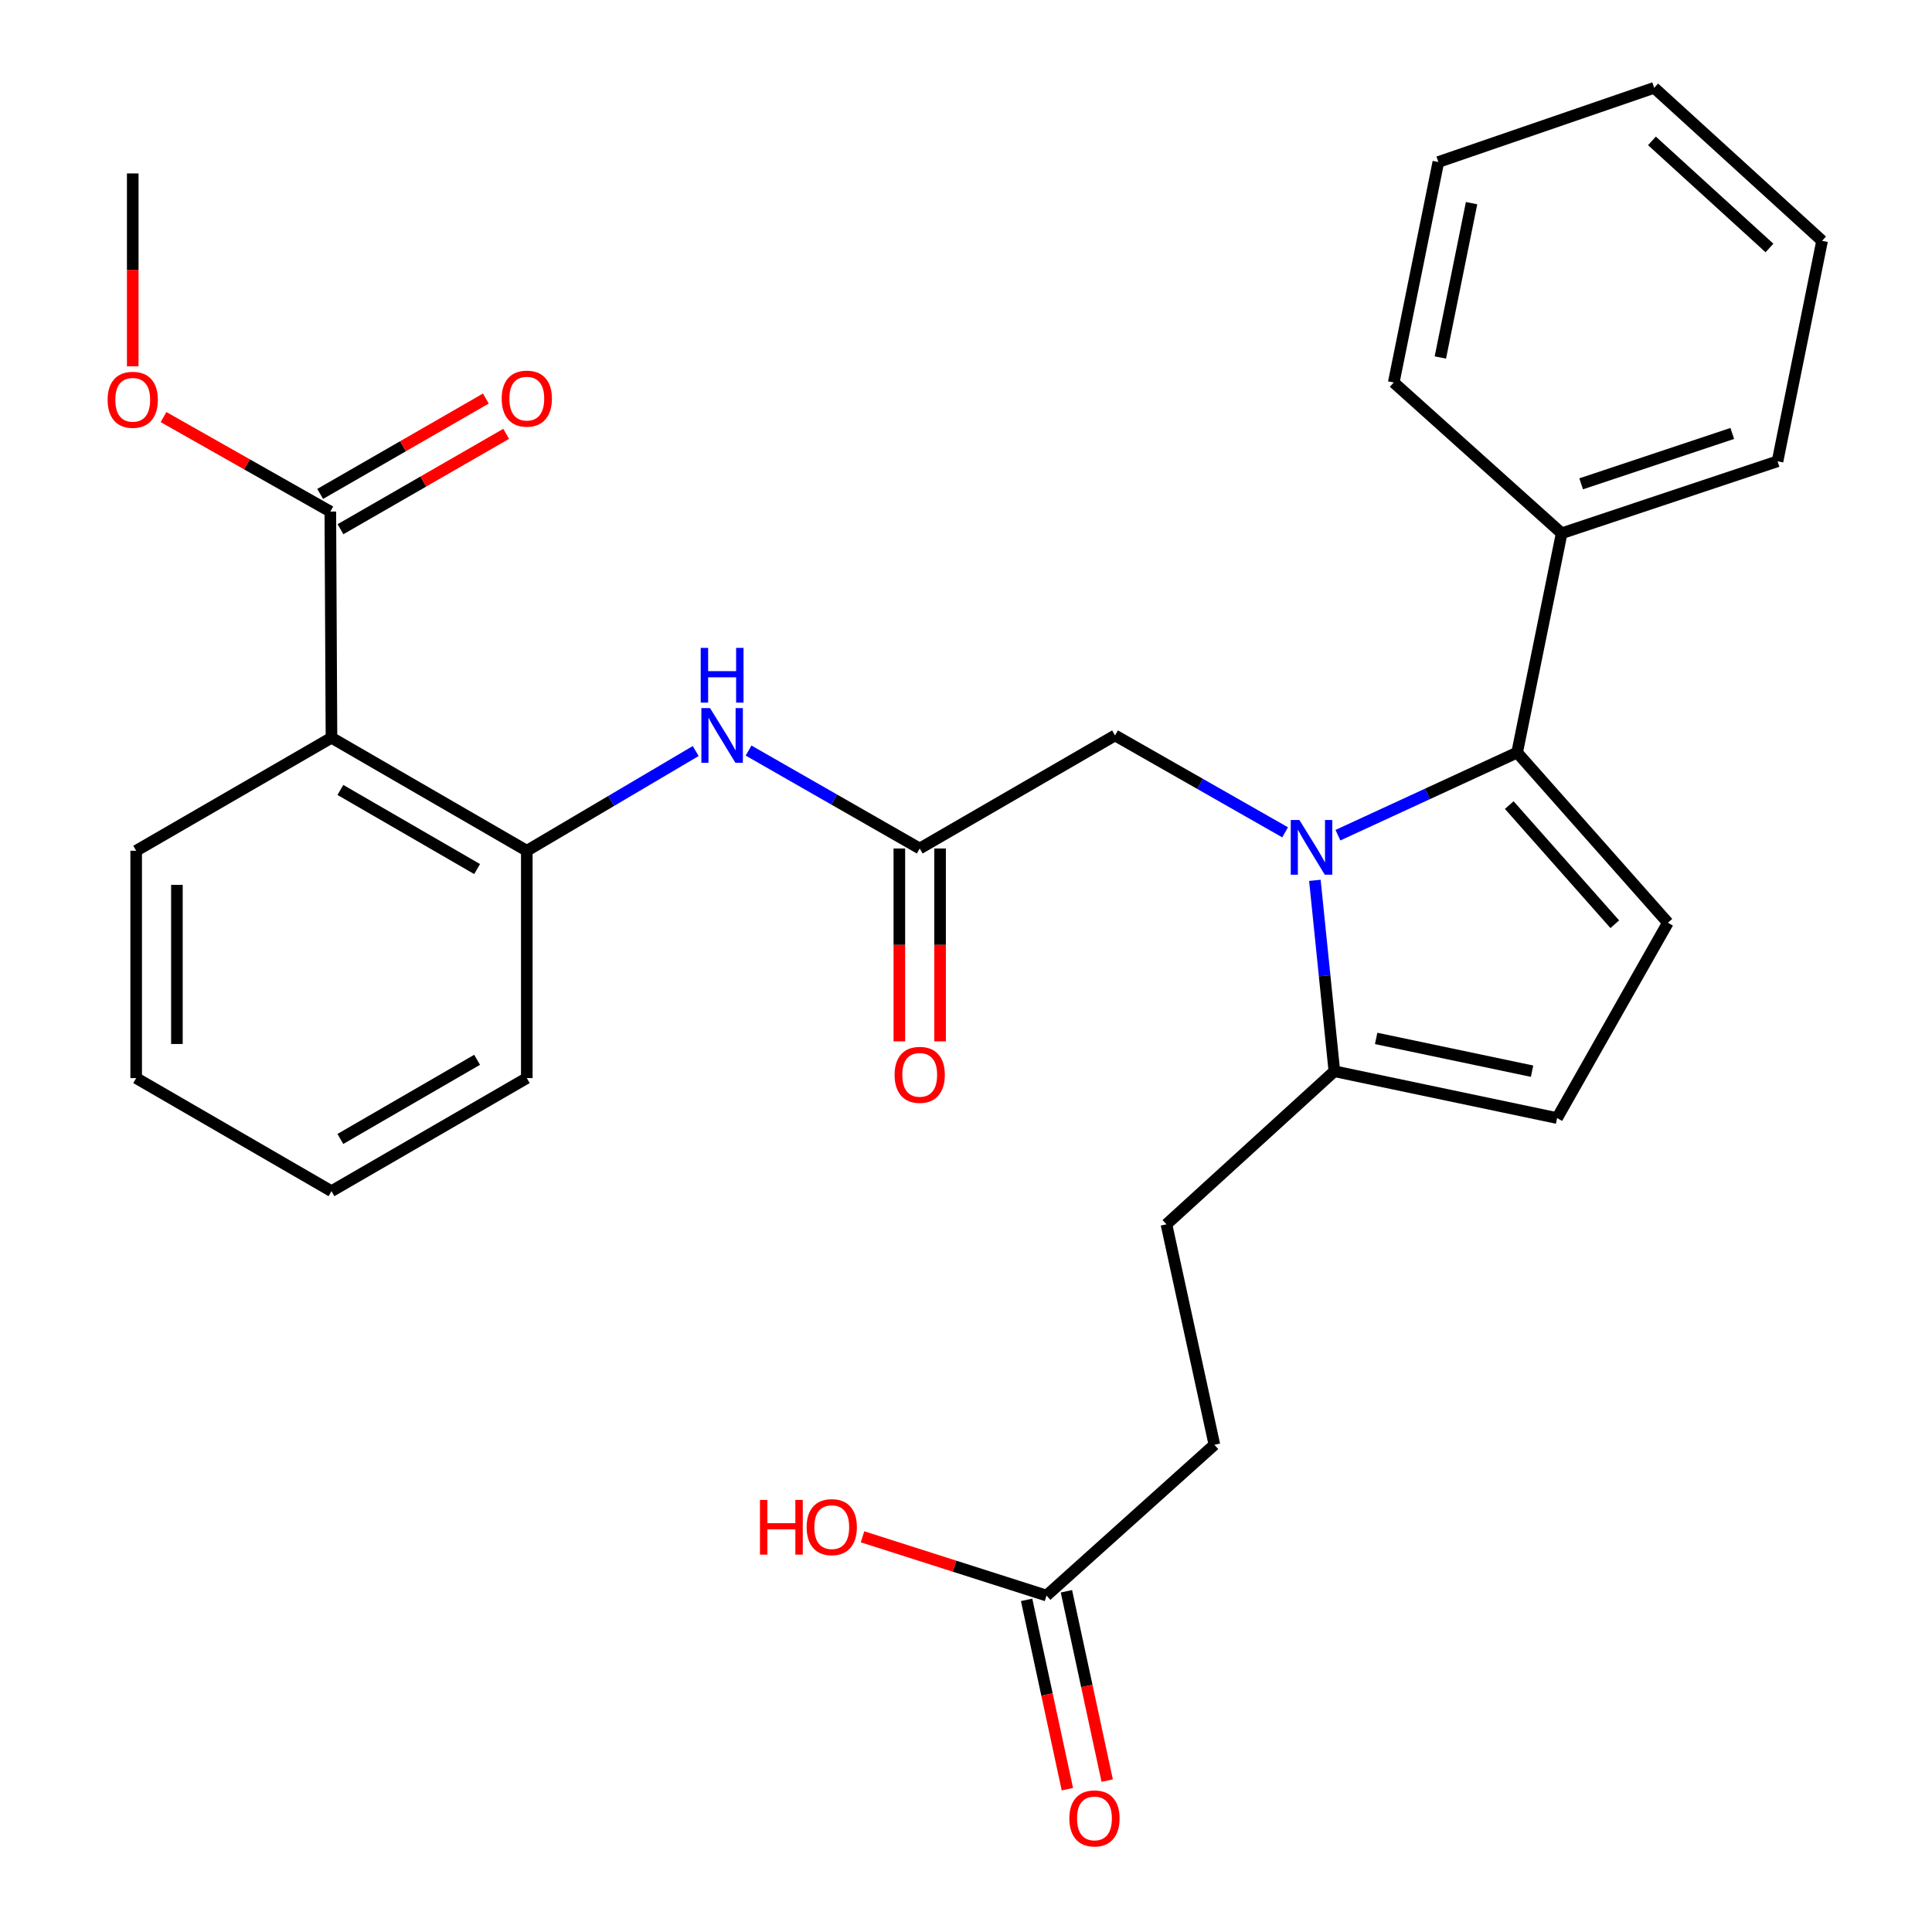 <?xml version='1.0' encoding='iso-8859-1'?>
<svg version='1.1' baseProfile='full'
              xmlns='http://www.w3.org/2000/svg'
                      xmlns:rdkit='http://www.rdkit.org/xml'
                      xmlns:xlink='http://www.w3.org/1999/xlink'
                  xml:space='preserve'
width='1000px' height='1000px' viewBox='0 0 1000 1000'>
<!-- END OF HEADER -->
<rect style='opacity:1.0;fill:#FFFFFF;stroke:none' width='1000' height='1000' x='0' y='0'> </rect>
<path class='bond-0' d='M 692.508,432.293 L 738.887,410.908' style='fill:none;fill-rule:evenodd;stroke:#0000FF;stroke-width:6px;stroke-linecap:butt;stroke-linejoin:miter;stroke-opacity:1' />
<path class='bond-0' d='M 738.887,410.908 L 785.266,389.523' style='fill:none;fill-rule:evenodd;stroke:#000000;stroke-width:6px;stroke-linecap:butt;stroke-linejoin:miter;stroke-opacity:1' />
<path class='bond-3' d='M 680.581,455.669 L 685.624,505.073' style='fill:none;fill-rule:evenodd;stroke:#0000FF;stroke-width:6px;stroke-linecap:butt;stroke-linejoin:miter;stroke-opacity:1' />
<path class='bond-3' d='M 685.624,505.073 L 690.667,554.477' style='fill:none;fill-rule:evenodd;stroke:#000000;stroke-width:6px;stroke-linecap:butt;stroke-linejoin:miter;stroke-opacity:1' />
<path class='bond-9' d='M 665.172,430.811 L 621.156,405.734' style='fill:none;fill-rule:evenodd;stroke:#0000FF;stroke-width:6px;stroke-linecap:butt;stroke-linejoin:miter;stroke-opacity:1' />
<path class='bond-9' d='M 621.156,405.734 L 577.141,380.657' style='fill:none;fill-rule:evenodd;stroke:#000000;stroke-width:6px;stroke-linecap:butt;stroke-linejoin:miter;stroke-opacity:1' />
<path class='bond-2' d='M 785.266,389.523 L 863.293,477.61' style='fill:none;fill-rule:evenodd;stroke:#000000;stroke-width:6px;stroke-linecap:butt;stroke-linejoin:miter;stroke-opacity:1' />
<path class='bond-2' d='M 781.189,416.714 L 835.808,478.375' style='fill:none;fill-rule:evenodd;stroke:#000000;stroke-width:6px;stroke-linecap:butt;stroke-linejoin:miter;stroke-opacity:1' />
<path class='bond-11' d='M 785.266,389.523 L 808.316,276.02' style='fill:none;fill-rule:evenodd;stroke:#000000;stroke-width:6px;stroke-linecap:butt;stroke-linejoin:miter;stroke-opacity:1' />
<path class='bond-1' d='M 171.573,381.851 L 272.672,440.353' style='fill:none;fill-rule:evenodd;stroke:#000000;stroke-width:6px;stroke-linecap:butt;stroke-linejoin:miter;stroke-opacity:1' />
<path class='bond-1' d='M 176.179,408.874 L 246.948,449.825' style='fill:none;fill-rule:evenodd;stroke:#000000;stroke-width:6px;stroke-linecap:butt;stroke-linejoin:miter;stroke-opacity:1' />
<path class='bond-6' d='M 171.573,381.851 L 170.975,264.788' style='fill:none;fill-rule:evenodd;stroke:#000000;stroke-width:6px;stroke-linecap:butt;stroke-linejoin:miter;stroke-opacity:1' />
<path class='bond-19' d='M 171.573,381.851 L 70.485,440.353' style='fill:none;fill-rule:evenodd;stroke:#000000;stroke-width:6px;stroke-linecap:butt;stroke-linejoin:miter;stroke-opacity:1' />
<path class='bond-29' d='M 863.293,477.61 L 805.95,578.709' style='fill:none;fill-rule:evenodd;stroke:#000000;stroke-width:6px;stroke-linecap:butt;stroke-linejoin:miter;stroke-opacity:1' />
<path class='bond-5' d='M 690.667,554.477 L 805.95,578.709' style='fill:none;fill-rule:evenodd;stroke:#000000;stroke-width:6px;stroke-linecap:butt;stroke-linejoin:miter;stroke-opacity:1' />
<path class='bond-5' d='M 712.296,537.481 L 792.994,554.443' style='fill:none;fill-rule:evenodd;stroke:#000000;stroke-width:6px;stroke-linecap:butt;stroke-linejoin:miter;stroke-opacity:1' />
<path class='bond-13' d='M 690.667,554.477 L 603.751,633.709' style='fill:none;fill-rule:evenodd;stroke:#000000;stroke-width:6px;stroke-linecap:butt;stroke-linejoin:miter;stroke-opacity:1' />
<path class='bond-4' d='M 272.672,440.353 L 316.384,414.542' style='fill:none;fill-rule:evenodd;stroke:#000000;stroke-width:6px;stroke-linecap:butt;stroke-linejoin:miter;stroke-opacity:1' />
<path class='bond-4' d='M 316.384,414.542 L 360.096,388.731' style='fill:none;fill-rule:evenodd;stroke:#0000FF;stroke-width:6px;stroke-linecap:butt;stroke-linejoin:miter;stroke-opacity:1' />
<path class='bond-20' d='M 272.672,440.353 L 272.672,558.014' style='fill:none;fill-rule:evenodd;stroke:#000000;stroke-width:6px;stroke-linecap:butt;stroke-linejoin:miter;stroke-opacity:1' />
<path class='bond-12' d='M 176.234,273.924 L 219.115,249.241' style='fill:none;fill-rule:evenodd;stroke:#000000;stroke-width:6px;stroke-linecap:butt;stroke-linejoin:miter;stroke-opacity:1' />
<path class='bond-12' d='M 219.115,249.241 L 261.997,224.558' style='fill:none;fill-rule:evenodd;stroke:#FF0000;stroke-width:6px;stroke-linecap:butt;stroke-linejoin:miter;stroke-opacity:1' />
<path class='bond-12' d='M 165.717,255.653 L 208.598,230.97' style='fill:none;fill-rule:evenodd;stroke:#000000;stroke-width:6px;stroke-linecap:butt;stroke-linejoin:miter;stroke-opacity:1' />
<path class='bond-12' d='M 208.598,230.97 L 251.48,206.287' style='fill:none;fill-rule:evenodd;stroke:#FF0000;stroke-width:6px;stroke-linecap:butt;stroke-linejoin:miter;stroke-opacity:1' />
<path class='bond-17' d='M 170.975,264.788 L 127.809,240.333' style='fill:none;fill-rule:evenodd;stroke:#000000;stroke-width:6px;stroke-linecap:butt;stroke-linejoin:miter;stroke-opacity:1' />
<path class='bond-17' d='M 127.809,240.333 L 84.643,215.878' style='fill:none;fill-rule:evenodd;stroke:#FF0000;stroke-width:6px;stroke-linecap:butt;stroke-linejoin:miter;stroke-opacity:1' />
<path class='bond-7' d='M 476.042,439.182 L 577.141,380.657' style='fill:none;fill-rule:evenodd;stroke:#000000;stroke-width:6px;stroke-linecap:butt;stroke-linejoin:miter;stroke-opacity:1' />
<path class='bond-8' d='M 476.042,439.182 L 431.749,413.835' style='fill:none;fill-rule:evenodd;stroke:#000000;stroke-width:6px;stroke-linecap:butt;stroke-linejoin:miter;stroke-opacity:1' />
<path class='bond-8' d='M 431.749,413.835 L 387.457,388.488' style='fill:none;fill-rule:evenodd;stroke:#0000FF;stroke-width:6px;stroke-linecap:butt;stroke-linejoin:miter;stroke-opacity:1' />
<path class='bond-14' d='M 465.501,439.182 L 465.501,489.096' style='fill:none;fill-rule:evenodd;stroke:#000000;stroke-width:6px;stroke-linecap:butt;stroke-linejoin:miter;stroke-opacity:1' />
<path class='bond-14' d='M 465.501,489.096 L 465.501,539.01' style='fill:none;fill-rule:evenodd;stroke:#FF0000;stroke-width:6px;stroke-linecap:butt;stroke-linejoin:miter;stroke-opacity:1' />
<path class='bond-14' d='M 486.583,439.182 L 486.583,489.096' style='fill:none;fill-rule:evenodd;stroke:#000000;stroke-width:6px;stroke-linecap:butt;stroke-linejoin:miter;stroke-opacity:1' />
<path class='bond-14' d='M 486.583,489.096 L 486.583,539.01' style='fill:none;fill-rule:evenodd;stroke:#FF0000;stroke-width:6px;stroke-linecap:butt;stroke-linejoin:miter;stroke-opacity:1' />
<path class='bond-10' d='M 541.677,825.859 L 628.569,747.809' style='fill:none;fill-rule:evenodd;stroke:#000000;stroke-width:6px;stroke-linecap:butt;stroke-linejoin:miter;stroke-opacity:1' />
<path class='bond-15' d='M 531.372,828.078 L 541.922,877.079' style='fill:none;fill-rule:evenodd;stroke:#000000;stroke-width:6px;stroke-linecap:butt;stroke-linejoin:miter;stroke-opacity:1' />
<path class='bond-15' d='M 541.922,877.079 L 552.472,926.081' style='fill:none;fill-rule:evenodd;stroke:#FF0000;stroke-width:6px;stroke-linecap:butt;stroke-linejoin:miter;stroke-opacity:1' />
<path class='bond-15' d='M 551.982,823.64 L 562.532,872.642' style='fill:none;fill-rule:evenodd;stroke:#000000;stroke-width:6px;stroke-linecap:butt;stroke-linejoin:miter;stroke-opacity:1' />
<path class='bond-15' d='M 562.532,872.642 L 573.082,921.644' style='fill:none;fill-rule:evenodd;stroke:#FF0000;stroke-width:6px;stroke-linecap:butt;stroke-linejoin:miter;stroke-opacity:1' />
<path class='bond-18' d='M 541.677,825.859 L 494.055,810.651' style='fill:none;fill-rule:evenodd;stroke:#000000;stroke-width:6px;stroke-linecap:butt;stroke-linejoin:miter;stroke-opacity:1' />
<path class='bond-18' d='M 494.055,810.651 L 446.434,795.443' style='fill:none;fill-rule:evenodd;stroke:#FF0000;stroke-width:6px;stroke-linecap:butt;stroke-linejoin:miter;stroke-opacity:1' />
<path class='bond-21' d='M 808.316,276.02 L 920.05,238.764' style='fill:none;fill-rule:evenodd;stroke:#000000;stroke-width:6px;stroke-linecap:butt;stroke-linejoin:miter;stroke-opacity:1' />
<path class='bond-21' d='M 818.407,250.432 L 896.621,224.353' style='fill:none;fill-rule:evenodd;stroke:#000000;stroke-width:6px;stroke-linecap:butt;stroke-linejoin:miter;stroke-opacity:1' />
<path class='bond-22' d='M 808.316,276.02 L 721.4,197.982' style='fill:none;fill-rule:evenodd;stroke:#000000;stroke-width:6px;stroke-linecap:butt;stroke-linejoin:miter;stroke-opacity:1' />
<path class='bond-16' d='M 603.751,633.709 L 628.569,747.809' style='fill:none;fill-rule:evenodd;stroke:#000000;stroke-width:6px;stroke-linecap:butt;stroke-linejoin:miter;stroke-opacity:1' />
<path class='bond-23' d='M 68.705,189.601 L 68.705,139.687' style='fill:none;fill-rule:evenodd;stroke:#FF0000;stroke-width:6px;stroke-linecap:butt;stroke-linejoin:miter;stroke-opacity:1' />
<path class='bond-23' d='M 68.705,139.687 L 68.705,89.773' style='fill:none;fill-rule:evenodd;stroke:#000000;stroke-width:6px;stroke-linecap:butt;stroke-linejoin:miter;stroke-opacity:1' />
<path class='bond-31' d='M 70.485,440.353 L 70.485,558.014' style='fill:none;fill-rule:evenodd;stroke:#000000;stroke-width:6px;stroke-linecap:butt;stroke-linejoin:miter;stroke-opacity:1' />
<path class='bond-31' d='M 91.567,458.002 L 91.567,540.365' style='fill:none;fill-rule:evenodd;stroke:#000000;stroke-width:6px;stroke-linecap:butt;stroke-linejoin:miter;stroke-opacity:1' />
<path class='bond-25' d='M 272.672,558.014 L 171.573,616.551' style='fill:none;fill-rule:evenodd;stroke:#000000;stroke-width:6px;stroke-linecap:butt;stroke-linejoin:miter;stroke-opacity:1' />
<path class='bond-25' d='M 246.943,548.55 L 176.174,589.526' style='fill:none;fill-rule:evenodd;stroke:#000000;stroke-width:6px;stroke-linecap:butt;stroke-linejoin:miter;stroke-opacity:1' />
<path class='bond-27' d='M 920.05,238.764 L 943.111,124.652' style='fill:none;fill-rule:evenodd;stroke:#000000;stroke-width:6px;stroke-linecap:butt;stroke-linejoin:miter;stroke-opacity:1' />
<path class='bond-26' d='M 721.4,197.982 L 744.484,83.859' style='fill:none;fill-rule:evenodd;stroke:#000000;stroke-width:6px;stroke-linecap:butt;stroke-linejoin:miter;stroke-opacity:1' />
<path class='bond-26' d='M 745.526,185.043 L 761.685,105.157' style='fill:none;fill-rule:evenodd;stroke:#000000;stroke-width:6px;stroke-linecap:butt;stroke-linejoin:miter;stroke-opacity:1' />
<path class='bond-24' d='M 70.485,558.014 L 171.573,616.551' style='fill:none;fill-rule:evenodd;stroke:#000000;stroke-width:6px;stroke-linecap:butt;stroke-linejoin:miter;stroke-opacity:1' />
<path class='bond-28' d='M 744.484,83.859 L 856.207,45.455' style='fill:none;fill-rule:evenodd;stroke:#000000;stroke-width:6px;stroke-linecap:butt;stroke-linejoin:miter;stroke-opacity:1' />
<path class='bond-30' d='M 943.111,124.652 L 856.207,45.455' style='fill:none;fill-rule:evenodd;stroke:#000000;stroke-width:6px;stroke-linecap:butt;stroke-linejoin:miter;stroke-opacity:1' />
<path class='bond-30' d='M 915.875,128.355 L 855.042,72.916' style='fill:none;fill-rule:evenodd;stroke:#000000;stroke-width:6px;stroke-linecap:butt;stroke-linejoin:miter;stroke-opacity:1' />
<path  class='atom-0' d='M 672.578 424.437
L 681.858 439.437
Q 682.778 440.917, 684.258 443.597
Q 685.738 446.277, 685.818 446.437
L 685.818 424.437
L 689.578 424.437
L 689.578 452.757
L 685.698 452.757
L 675.738 436.357
Q 674.578 434.437, 673.338 432.237
Q 672.138 430.037, 671.778 429.357
L 671.778 452.757
L 668.098 452.757
L 668.098 424.437
L 672.578 424.437
' fill='#0000FF'/>
<path  class='atom-9' d='M 367.511 366.497
L 376.791 381.497
Q 377.711 382.977, 379.191 385.657
Q 380.671 388.337, 380.751 388.497
L 380.751 366.497
L 384.511 366.497
L 384.511 394.817
L 380.631 394.817
L 370.671 378.417
Q 369.511 376.497, 368.271 374.297
Q 367.071 372.097, 366.711 371.417
L 366.711 394.817
L 363.031 394.817
L 363.031 366.497
L 367.511 366.497
' fill='#0000FF'/>
<path  class='atom-9' d='M 362.691 335.345
L 366.531 335.345
L 366.531 347.385
L 381.011 347.385
L 381.011 335.345
L 384.851 335.345
L 384.851 363.665
L 381.011 363.665
L 381.011 350.585
L 366.531 350.585
L 366.531 363.665
L 362.691 363.665
L 362.691 335.345
' fill='#0000FF'/>
<path  class='atom-13' d='M 259.672 206.331
Q 259.672 199.531, 263.032 195.731
Q 266.392 191.931, 272.672 191.931
Q 278.952 191.931, 282.312 195.731
Q 285.672 199.531, 285.672 206.331
Q 285.672 213.211, 282.272 217.131
Q 278.872 221.011, 272.672 221.011
Q 266.432 221.011, 263.032 217.131
Q 259.672 213.251, 259.672 206.331
M 272.672 217.811
Q 276.992 217.811, 279.312 214.931
Q 281.672 212.011, 281.672 206.331
Q 281.672 200.771, 279.312 197.971
Q 276.992 195.131, 272.672 195.131
Q 268.352 195.131, 265.992 197.931
Q 263.672 200.731, 263.672 206.331
Q 263.672 212.051, 265.992 214.931
Q 268.352 217.811, 272.672 217.811
' fill='#FF0000'/>
<path  class='atom-15' d='M 463.042 556.337
Q 463.042 549.537, 466.402 545.737
Q 469.762 541.937, 476.042 541.937
Q 482.322 541.937, 485.682 545.737
Q 489.042 549.537, 489.042 556.337
Q 489.042 563.217, 485.642 567.137
Q 482.242 571.017, 476.042 571.017
Q 469.802 571.017, 466.402 567.137
Q 463.042 563.257, 463.042 556.337
M 476.042 567.817
Q 480.362 567.817, 482.682 564.937
Q 485.042 562.017, 485.042 556.337
Q 485.042 550.777, 482.682 547.977
Q 480.362 545.137, 476.042 545.137
Q 471.722 545.137, 469.362 547.937
Q 467.042 550.737, 467.042 556.337
Q 467.042 562.057, 469.362 564.937
Q 471.722 567.817, 476.042 567.817
' fill='#FF0000'/>
<path  class='atom-16' d='M 553.495 941.21
Q 553.495 934.41, 556.855 930.61
Q 560.215 926.81, 566.495 926.81
Q 572.775 926.81, 576.135 930.61
Q 579.495 934.41, 579.495 941.21
Q 579.495 948.09, 576.095 952.01
Q 572.695 955.89, 566.495 955.89
Q 560.255 955.89, 556.855 952.01
Q 553.495 948.13, 553.495 941.21
M 566.495 952.69
Q 570.815 952.69, 573.135 949.81
Q 575.495 946.89, 575.495 941.21
Q 575.495 935.65, 573.135 932.85
Q 570.815 930.01, 566.495 930.01
Q 562.175 930.01, 559.815 932.81
Q 557.495 935.61, 557.495 941.21
Q 557.495 946.93, 559.815 949.81
Q 562.175 952.69, 566.495 952.69
' fill='#FF0000'/>
<path  class='atom-18' d='M 55.705 206.928
Q 55.705 200.128, 59.065 196.328
Q 62.425 192.528, 68.705 192.528
Q 74.985 192.528, 78.345 196.328
Q 81.705 200.128, 81.705 206.928
Q 81.705 213.808, 78.305 217.728
Q 74.905 221.608, 68.705 221.608
Q 62.465 221.608, 59.065 217.728
Q 55.705 213.848, 55.705 206.928
M 68.705 218.408
Q 73.025 218.408, 75.345 215.528
Q 77.705 212.608, 77.705 206.928
Q 77.705 201.368, 75.345 198.568
Q 73.025 195.728, 68.705 195.728
Q 64.385 195.728, 62.025 198.528
Q 59.705 201.328, 59.705 206.928
Q 59.705 212.648, 62.025 215.528
Q 64.385 218.408, 68.705 218.408
' fill='#FF0000'/>
<path  class='atom-19' d='M 393.357 776.36
L 397.197 776.36
L 397.197 788.4
L 411.677 788.4
L 411.677 776.36
L 415.517 776.36
L 415.517 804.68
L 411.677 804.68
L 411.677 791.6
L 397.197 791.6
L 397.197 804.68
L 393.357 804.68
L 393.357 776.36
' fill='#FF0000'/>
<path  class='atom-19' d='M 417.517 790.44
Q 417.517 783.64, 420.877 779.84
Q 424.237 776.04, 430.517 776.04
Q 436.797 776.04, 440.157 779.84
Q 443.517 783.64, 443.517 790.44
Q 443.517 797.32, 440.117 801.24
Q 436.717 805.12, 430.517 805.12
Q 424.277 805.12, 420.877 801.24
Q 417.517 797.36, 417.517 790.44
M 430.517 801.92
Q 434.837 801.92, 437.157 799.04
Q 439.517 796.12, 439.517 790.44
Q 439.517 784.88, 437.157 782.08
Q 434.837 779.24, 430.517 779.24
Q 426.197 779.24, 423.837 782.04
Q 421.517 784.84, 421.517 790.44
Q 421.517 796.16, 423.837 799.04
Q 426.197 801.92, 430.517 801.92
' fill='#FF0000'/>
</svg>
